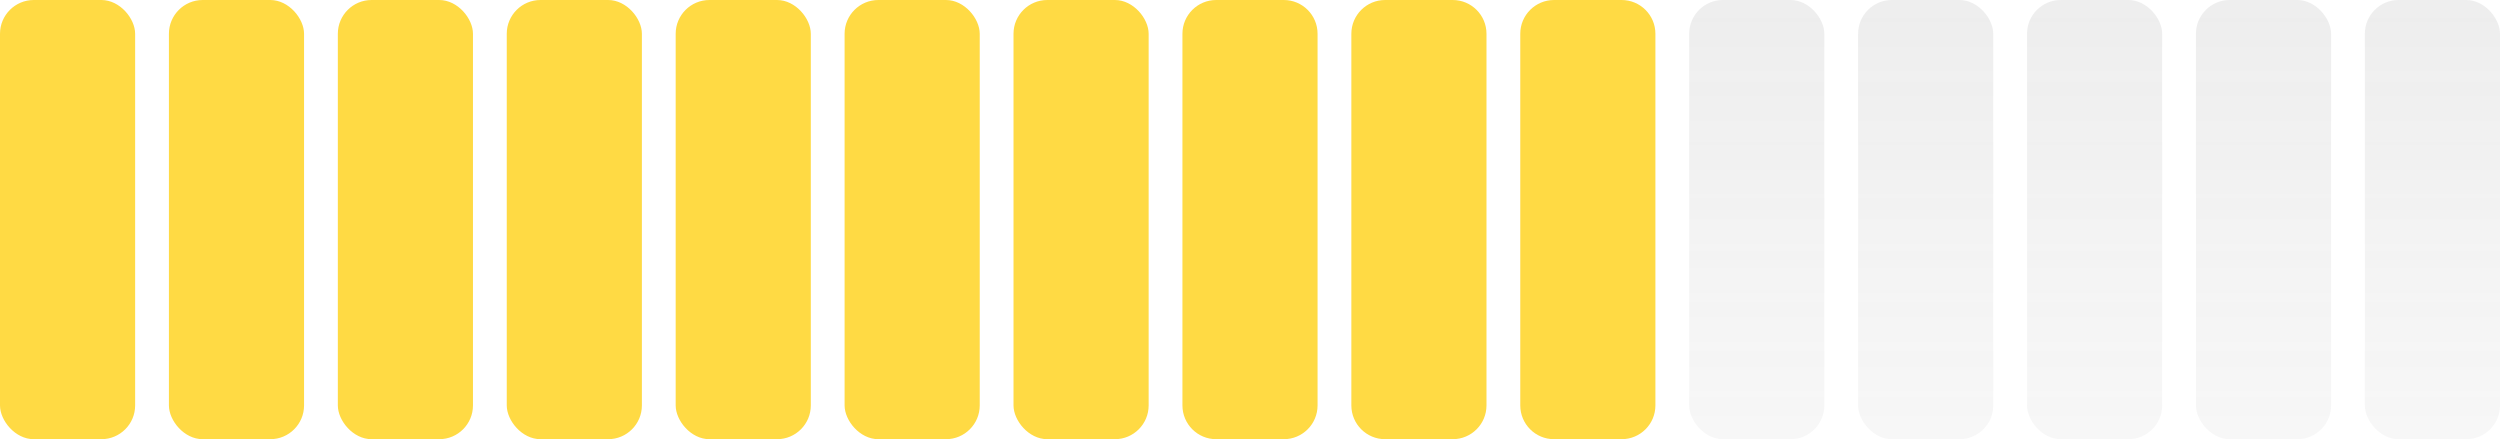 <svg width="222" height="39" viewBox="0 0 222 39" fill="none" xmlns="http://www.w3.org/2000/svg">
<rect width="12" height="39" rx="3" fill="#FFDA44"/>
<rect x="15" width="12" height="39" rx="3" fill="#FFDA44"/>
<rect x="30" width="12" height="39" rx="3" fill="#FFDA44"/>
<rect x="45" width="12" height="39" rx="3" fill="#FFDA44"/>
<rect x="60" width="12" height="39" rx="3" fill="#FFDA44"/>
<rect x="75" width="12" height="39" rx="3" fill="#FFDA44"/>
<rect x="90" width="12" height="39" rx="3" fill="#FFDA44"/>
<path d="M105 3C105 1.343 106.343 0 108 0H114C115.657 0 117 1.343 117 3V36C117 37.657 115.657 39 114 39H108C106.343 39 105 37.657 105 36V3Z" fill="#FFDA44"/>
<path d="M120 3C120 1.343 121.343 0 123 0H129C130.657 0 132 1.343 132 3V36C132 37.657 130.657 39 129 39H123C121.343 39 120 37.657 120 36V3Z" fill="#FFDA44"/>
<path d="M135 3C135 1.343 136.343 0 138 0H144C145.657 0 147 1.343 147 3V36C147 37.657 145.657 39 144 39H138C136.343 39 135 37.657 135 36V3Z" fill="#FFDA44"/>
<rect x="150" width="12" height="39" rx="3" fill="url(#paint0_linear_711_83)"/>
<rect x="165" width="12" height="39" rx="3" fill="url(#paint1_linear_711_83)"/>
<rect x="180" width="12" height="39" rx="3" fill="url(#paint2_linear_711_83)"/>
<rect x="195" width="12" height="39" rx="3" fill="url(#paint3_linear_711_83)"/>
<rect x="210" width="12" height="39" rx="3" fill="url(#paint4_linear_711_83)"/>
<defs>
<linearGradient id="paint0_linear_711_83" x1="156" y1="0" x2="156" y2="39" gradientUnits="userSpaceOnUse">
<stop stop-color="#C0C0C0" stop-opacity="0.28"/>
<stop offset="1" stop-color="#D9D9D9" stop-opacity="0.21"/>
</linearGradient>
<linearGradient id="paint1_linear_711_83" x1="171" y1="0" x2="171" y2="39" gradientUnits="userSpaceOnUse">
<stop stop-color="#C0C0C0" stop-opacity="0.28"/>
<stop offset="1" stop-color="#D9D9D9" stop-opacity="0.21"/>
</linearGradient>
<linearGradient id="paint2_linear_711_83" x1="186" y1="0" x2="186" y2="39" gradientUnits="userSpaceOnUse">
<stop stop-color="#C0C0C0" stop-opacity="0.28"/>
<stop offset="1" stop-color="#D9D9D9" stop-opacity="0.21"/>
</linearGradient>
<linearGradient id="paint3_linear_711_83" x1="201" y1="0" x2="201" y2="39" gradientUnits="userSpaceOnUse">
<stop stop-color="#C0C0C0" stop-opacity="0.28"/>
<stop offset="1" stop-color="#D9D9D9" stop-opacity="0.21"/>
</linearGradient>
<linearGradient id="paint4_linear_711_83" x1="216" y1="0" x2="216" y2="39" gradientUnits="userSpaceOnUse">
<stop stop-color="#C0C0C0" stop-opacity="0.28"/>
<stop offset="1" stop-color="#D9D9D9" stop-opacity="0.21"/>
</linearGradient>
</defs>
</svg>
